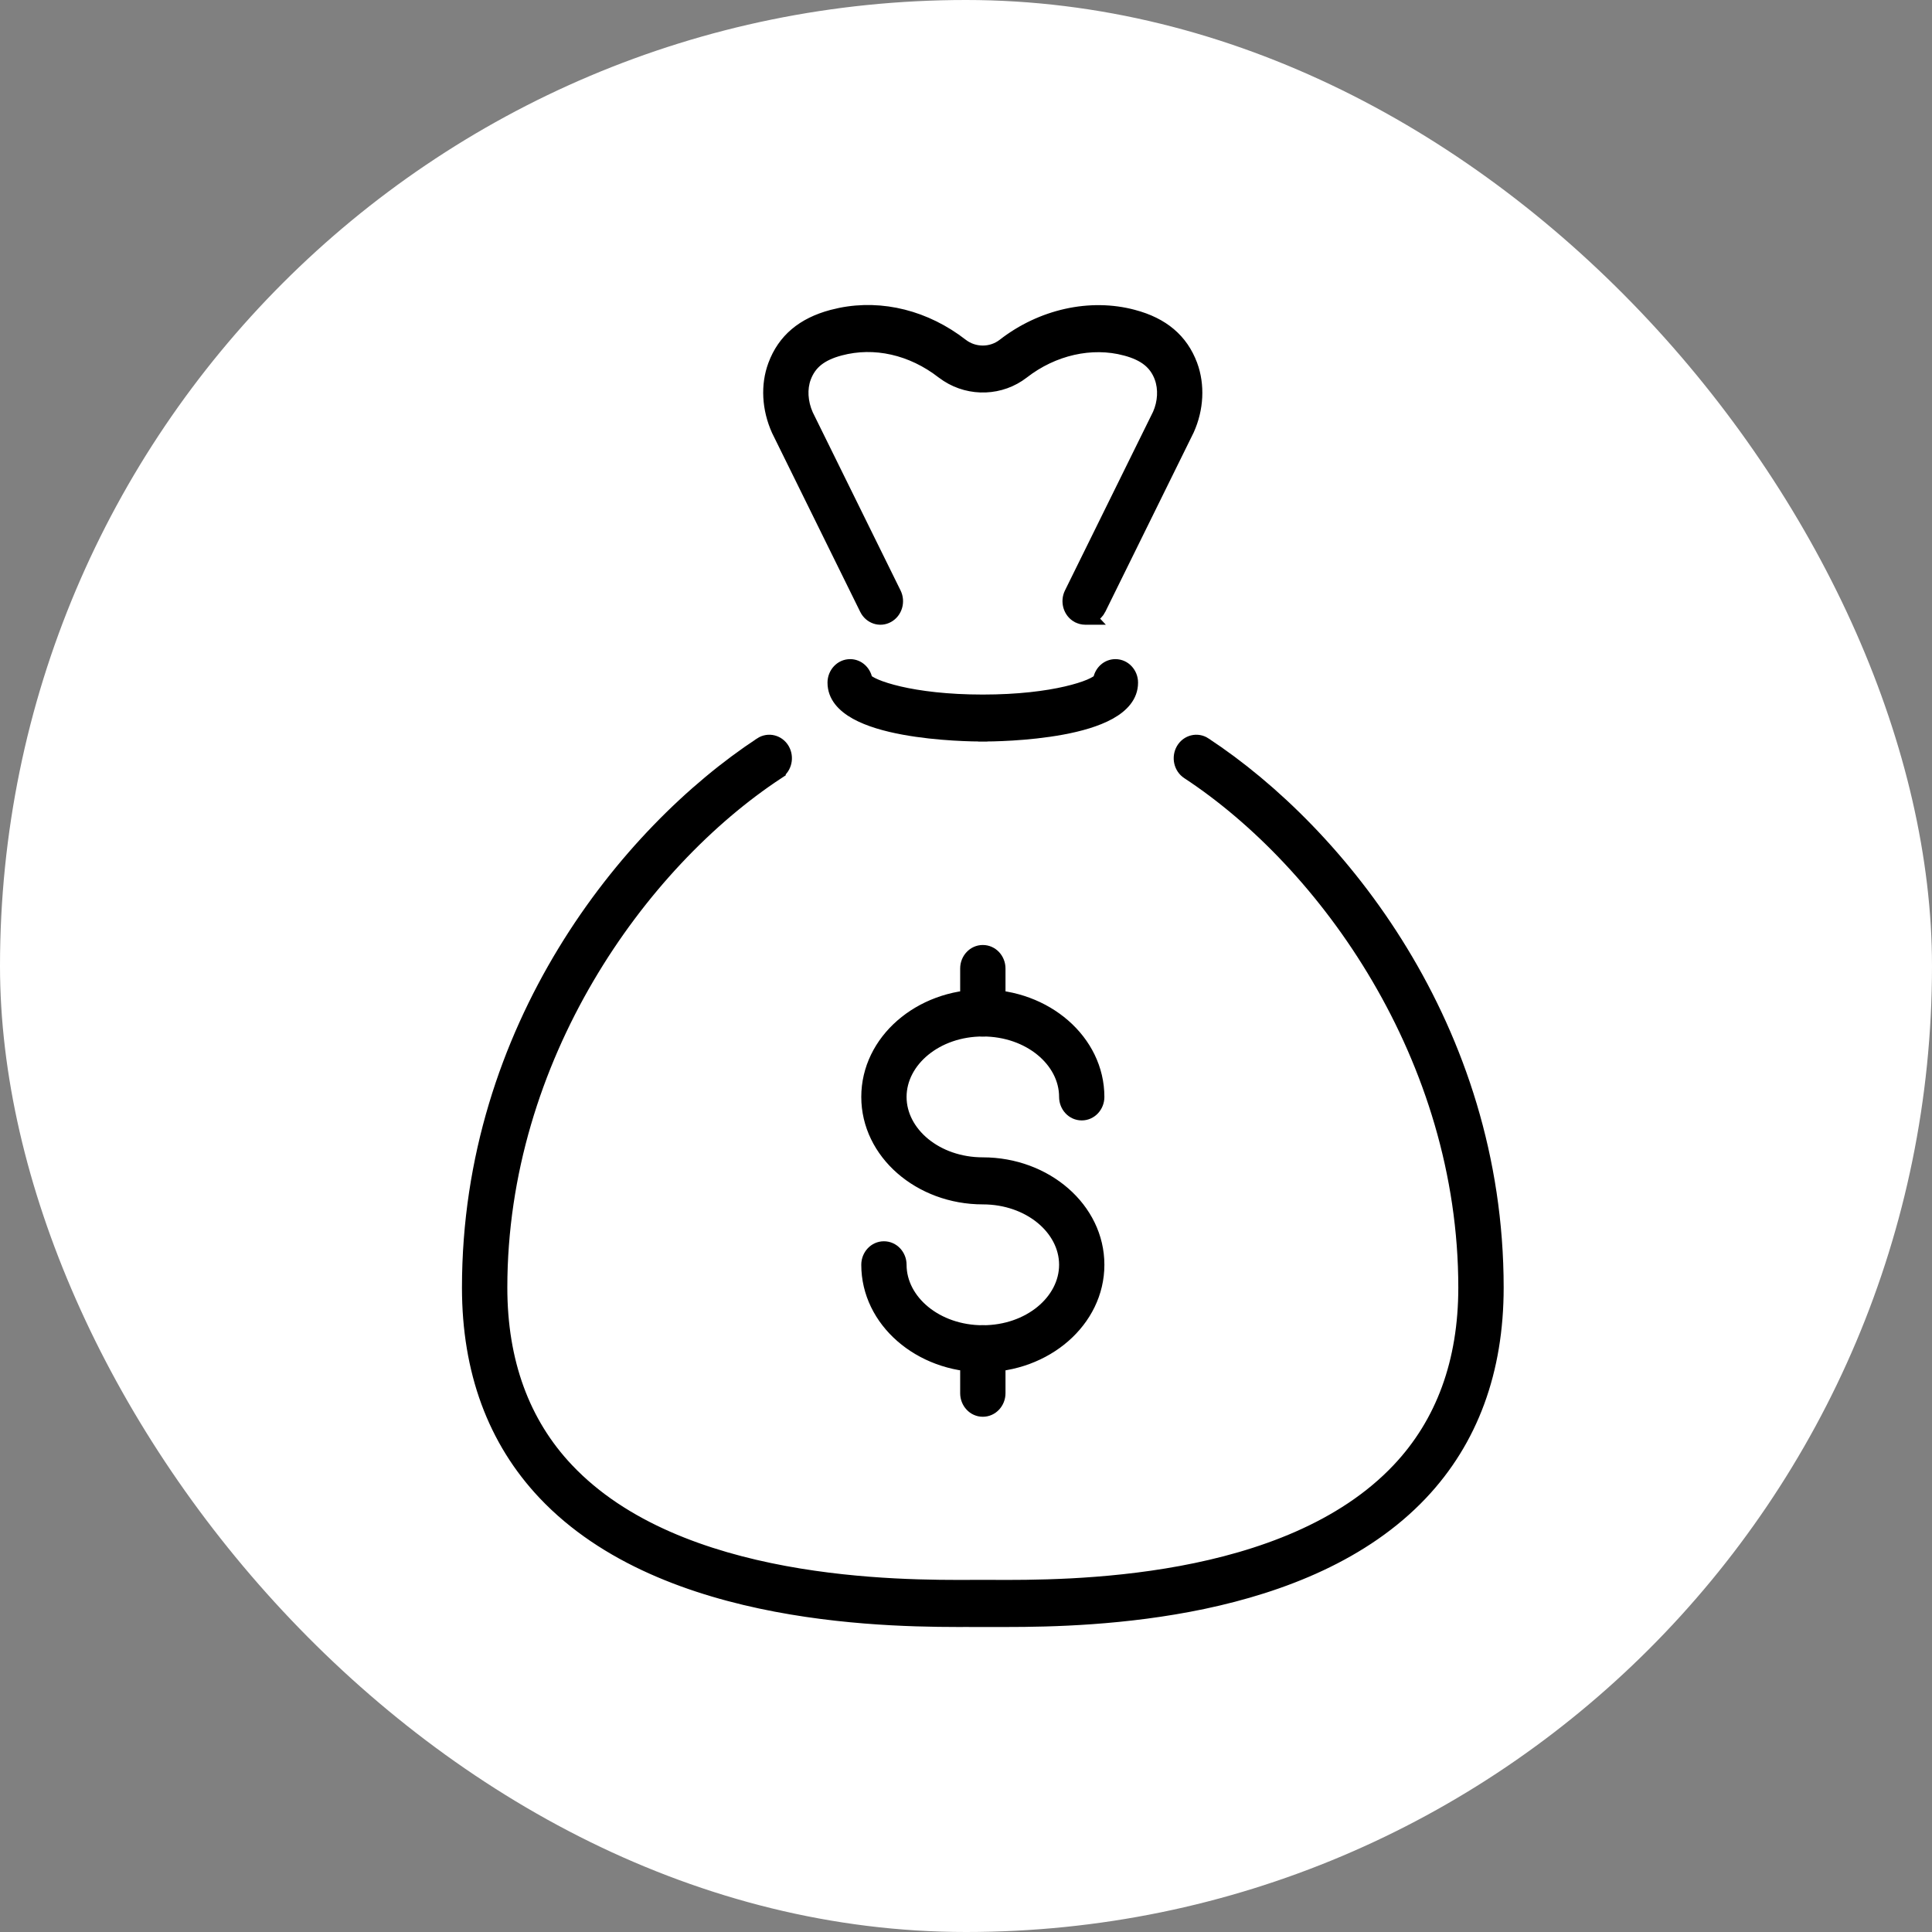 <svg xmlns="http://www.w3.org/2000/svg" width="54" height="54" viewBox="0 0 54 54" fill="none"><rect x="0" y="0" width="54" height="54" fill="#808080" stroke="none"/><rect width="54" height="54" rx="27" fill="white"></rect><path d="M27.47 27.781C29.258 27.781 30.742 29.056 30.743 30.659C30.743 30.946 30.523 31.191 30.235 31.191C29.947 31.191 29.727 30.946 29.727 30.659C29.727 29.681 28.739 28.845 27.47 28.845C26.201 28.845 25.215 29.681 25.214 30.659C25.214 31.636 26.201 32.473 27.47 32.473C29.258 32.473 30.743 33.748 30.743 35.351C30.743 36.954 29.258 38.229 27.47 38.229C25.682 38.229 24.198 36.954 24.198 35.351C24.198 35.064 24.418 34.819 24.706 34.819C24.994 34.819 25.214 35.064 25.214 35.351C25.214 36.328 26.201 37.166 27.47 37.166C28.739 37.166 29.727 36.328 29.727 35.351C29.727 34.374 28.739 33.538 27.47 33.538C25.682 33.538 24.198 32.261 24.198 30.659C24.198 29.056 25.682 27.781 27.47 27.781Z" fill="black" stroke="black" stroke-width="0.25"></path><path d="M27.47 26.538C27.758 26.538 27.979 26.783 27.979 27.07V28.314C27.979 28.601 27.758 28.846 27.47 28.846C27.182 28.846 26.962 28.601 26.962 28.314V27.07C26.962 26.783 27.182 26.538 27.47 26.538Z" fill="black" stroke="black" stroke-width="0.25"></path><path d="M27.47 37.165C27.758 37.165 27.979 37.41 27.979 37.697V38.941C27.979 39.228 27.758 39.474 27.47 39.474C27.182 39.474 26.962 39.228 26.962 38.941V37.697C26.962 37.41 27.182 37.165 27.47 37.165Z" fill="black" stroke="black" stroke-width="0.25"></path><path d="M33.004 20.916C33.15 20.665 33.466 20.584 33.708 20.742V20.743C37.489 23.229 41.903 28.709 41.903 35.99C41.903 38.33 41.186 40.284 39.767 41.785C38.153 43.493 35.848 44.381 33.654 44.845C31.457 45.308 29.356 45.35 28.133 45.35H27.205V45.349C26.144 45.353 23.99 45.363 21.678 44.924C19.368 44.485 16.883 43.595 15.173 41.785C13.754 40.284 13.037 38.33 13.037 35.99C13.037 28.711 17.451 23.229 21.232 20.743V20.742C21.474 20.584 21.79 20.665 21.936 20.916C22.078 21.162 22.01 21.486 21.772 21.643L21.773 21.644C17.933 24.169 14.055 29.587 14.055 35.989C14.055 38.051 14.677 39.746 15.897 41.035C17.441 42.669 19.748 43.486 21.94 43.892C24.129 44.297 26.182 44.288 27.203 44.283H27.738C28.758 44.288 30.811 44.297 33 43.892C35.192 43.486 37.5 42.669 39.043 41.035C40.263 39.744 40.885 38.051 40.885 35.989C40.885 29.586 37.008 24.167 33.168 21.644C32.93 21.487 32.862 21.162 33.004 20.916Z" fill="black" stroke="black" stroke-width="0.25"></path><path d="M23.48 8.728C24.656 8.49 25.896 8.803 26.916 9.595C27.241 9.846 27.697 9.846 28.018 9.596C29.085 8.766 30.468 8.453 31.694 8.783H31.693C32.526 9.003 33.074 9.462 33.343 10.185L33.344 10.186C33.555 10.764 33.52 11.434 33.253 12.029L33.251 12.034L30.781 17.046V17.047C30.73 17.147 30.652 17.224 30.561 17.273L30.62 17.336H30.331C30.249 17.336 30.169 17.315 30.093 17.274H30.092C29.843 17.136 29.752 16.815 29.878 16.559L32.342 11.561C32.486 11.237 32.504 10.87 32.395 10.57V10.569C32.323 10.376 32.216 10.225 32.066 10.104C31.914 9.982 31.711 9.886 31.443 9.815H31.442C30.512 9.566 29.455 9.806 28.625 10.452C27.992 10.944 27.113 10.975 26.444 10.544L26.312 10.452C25.462 9.791 24.436 9.563 23.495 9.814C23.227 9.885 23.025 9.981 22.872 10.103C22.721 10.225 22.614 10.377 22.541 10.573C22.433 10.867 22.451 11.233 22.602 11.574L25.059 16.559C25.185 16.815 25.095 17.135 24.846 17.274C24.592 17.416 24.284 17.307 24.156 17.047L21.693 12.049L21.691 12.045C21.417 11.433 21.381 10.761 21.594 10.187C21.863 9.462 22.411 9.005 23.245 8.783L23.48 8.728Z" fill="black" stroke="black" stroke-width="0.25"></path><path d="M31.176 18.548C31.464 18.548 31.684 18.794 31.684 19.08C31.684 19.487 31.406 19.776 31.039 19.98C30.671 20.184 30.183 20.32 29.694 20.41C28.713 20.592 27.683 20.601 27.47 20.601V20.602H27.469V20.601C27.255 20.601 26.225 20.592 25.245 20.41C24.755 20.32 24.267 20.184 23.899 19.98C23.532 19.776 23.254 19.487 23.254 19.08C23.254 18.794 23.474 18.548 23.762 18.548C24.011 18.548 24.207 18.733 24.256 18.968C24.269 18.98 24.288 18.998 24.32 19.018C24.365 19.046 24.426 19.078 24.504 19.111C24.659 19.176 24.874 19.245 25.149 19.309C25.697 19.436 26.475 19.538 27.469 19.538C28.463 19.538 29.241 19.436 29.789 19.309C30.064 19.245 30.279 19.177 30.435 19.111C30.512 19.078 30.573 19.046 30.618 19.018C30.649 18.999 30.668 18.98 30.681 18.968C30.729 18.733 30.927 18.548 31.176 18.548Z" fill="black" stroke="black" stroke-width="0.25"></path></svg>